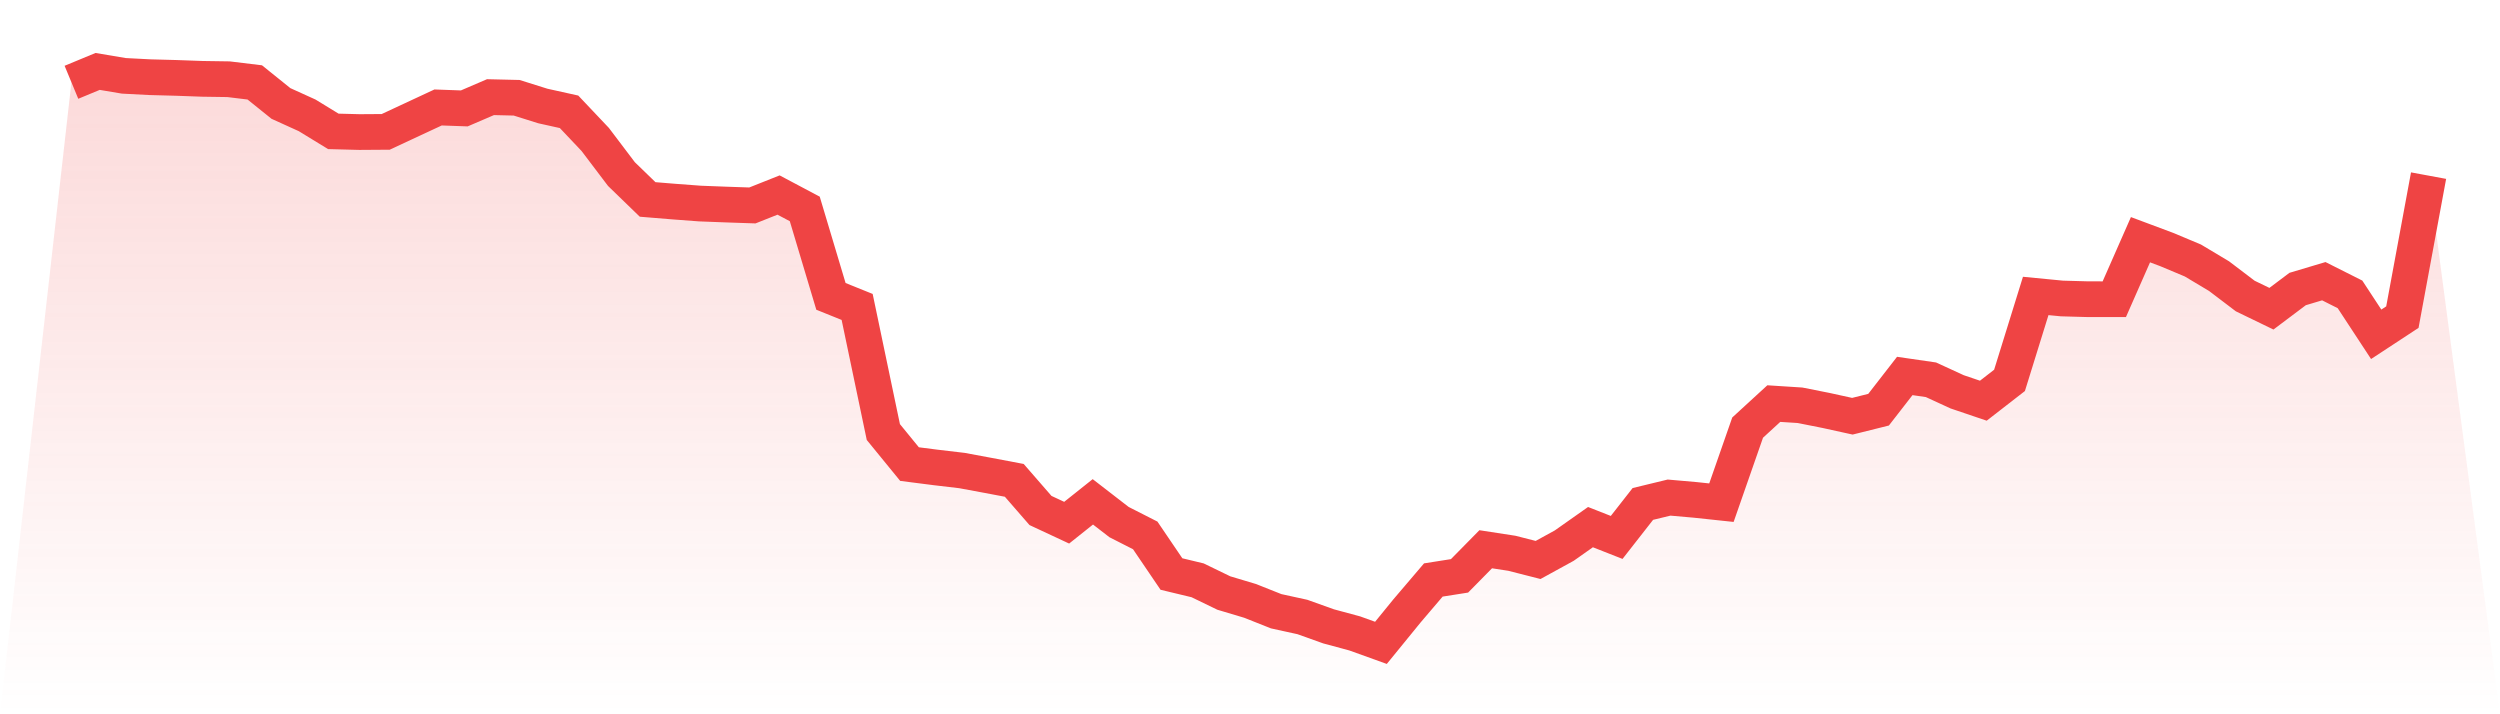 <svg viewBox="0 0 140 40" xmlns="http://www.w3.org/2000/svg">
<defs>
<linearGradient id="gradient" x1="0" x2="0" y1="0" y2="1">
<stop offset="0%" stop-color="#ef4444" stop-opacity="0.2"/>
<stop offset="100%" stop-color="#ef4444" stop-opacity="0"/>
</linearGradient>
</defs>
<path d="M4,4.608 L4,4.608 L5.467,4 L6.933,4.247 L8.4,4.323 L9.867,4.362 L11.333,4.415 L12.8,4.437 L14.267,4.615 L15.733,5.794 L17.2,6.46 L18.667,7.357 L20.133,7.395 L21.6,7.385 L23.067,6.701 L24.533,6.018 L26,6.071 L27.467,5.44 L28.933,5.475 L30.4,5.936 L31.867,6.261 L33.333,7.81 L34.8,9.748 L36.267,11.169 L37.733,11.289 L39.2,11.399 L40.667,11.455 L42.133,11.505 L43.6,10.922 L45.067,11.7 L46.533,16.597 L48,17.188 L49.467,24.194 L50.933,25.989 L52.4,26.177 L53.867,26.35 L55.333,26.622 L56.8,26.9 L58.267,28.587 L59.733,29.271 L61.2,28.103 L62.667,29.237 L64.133,29.983 L65.6,32.145 L67.067,32.498 L68.533,33.209 L70,33.648 L71.467,34.23 L72.933,34.551 L74.4,35.076 L75.867,35.472 L77.333,36 L78.8,34.2 L80.267,32.479 L81.733,32.248 L83.2,30.758 L84.667,30.984 L86.133,31.358 L87.6,30.553 L89.067,29.519 L90.533,30.096 L92,28.221 L93.467,27.865 L94.933,27.994 L96.4,28.15 L97.867,23.946 L99.333,22.601 L100.8,22.695 L102.267,22.987 L103.733,23.309 L105.2,22.943 L106.667,21.054 L108.133,21.267 L109.6,21.942 L111.067,22.439 L112.533,21.301 L114,16.573 L115.467,16.715 L116.933,16.756 L118.4,16.757 L119.867,13.424 L121.333,13.972 L122.8,14.587 L124.267,15.464 L125.733,16.577 L127.2,17.288 L128.667,16.185 L130.133,15.747 L131.6,16.485 L133.067,18.721 L134.533,17.759 L136,9.835 L140,40 L0,40 z" fill="url(#gradient)"/>
<path d="M4,4.608 L4,4.608 L5.467,4 L6.933,4.247 L8.4,4.323 L9.867,4.362 L11.333,4.415 L12.8,4.437 L14.267,4.615 L15.733,5.794 L17.2,6.46 L18.667,7.357 L20.133,7.395 L21.6,7.385 L23.067,6.701 L24.533,6.018 L26,6.071 L27.467,5.44 L28.933,5.475 L30.4,5.936 L31.867,6.261 L33.333,7.81 L34.8,9.748 L36.267,11.169 L37.733,11.289 L39.2,11.399 L40.667,11.455 L42.133,11.505 L43.6,10.922 L45.067,11.7 L46.533,16.597 L48,17.188 L49.467,24.194 L50.933,25.989 L52.4,26.177 L53.867,26.35 L55.333,26.622 L56.8,26.9 L58.267,28.587 L59.733,29.271 L61.2,28.103 L62.667,29.237 L64.133,29.983 L65.6,32.145 L67.067,32.498 L68.533,33.209 L70,33.648 L71.467,34.23 L72.933,34.551 L74.4,35.076 L75.867,35.472 L77.333,36 L78.8,34.2 L80.267,32.479 L81.733,32.248 L83.2,30.758 L84.667,30.984 L86.133,31.358 L87.6,30.553 L89.067,29.519 L90.533,30.096 L92,28.221 L93.467,27.865 L94.933,27.994 L96.4,28.15 L97.867,23.946 L99.333,22.601 L100.8,22.695 L102.267,22.987 L103.733,23.309 L105.2,22.943 L106.667,21.054 L108.133,21.267 L109.6,21.942 L111.067,22.439 L112.533,21.301 L114,16.573 L115.467,16.715 L116.933,16.756 L118.4,16.757 L119.867,13.424 L121.333,13.972 L122.8,14.587 L124.267,15.464 L125.733,16.577 L127.2,17.288 L128.667,16.185 L130.133,15.747 L131.6,16.485 L133.067,18.721 L134.533,17.759 L136,9.835" fill="none" stroke="#ef4444" stroke-width="2"/>
</svg>